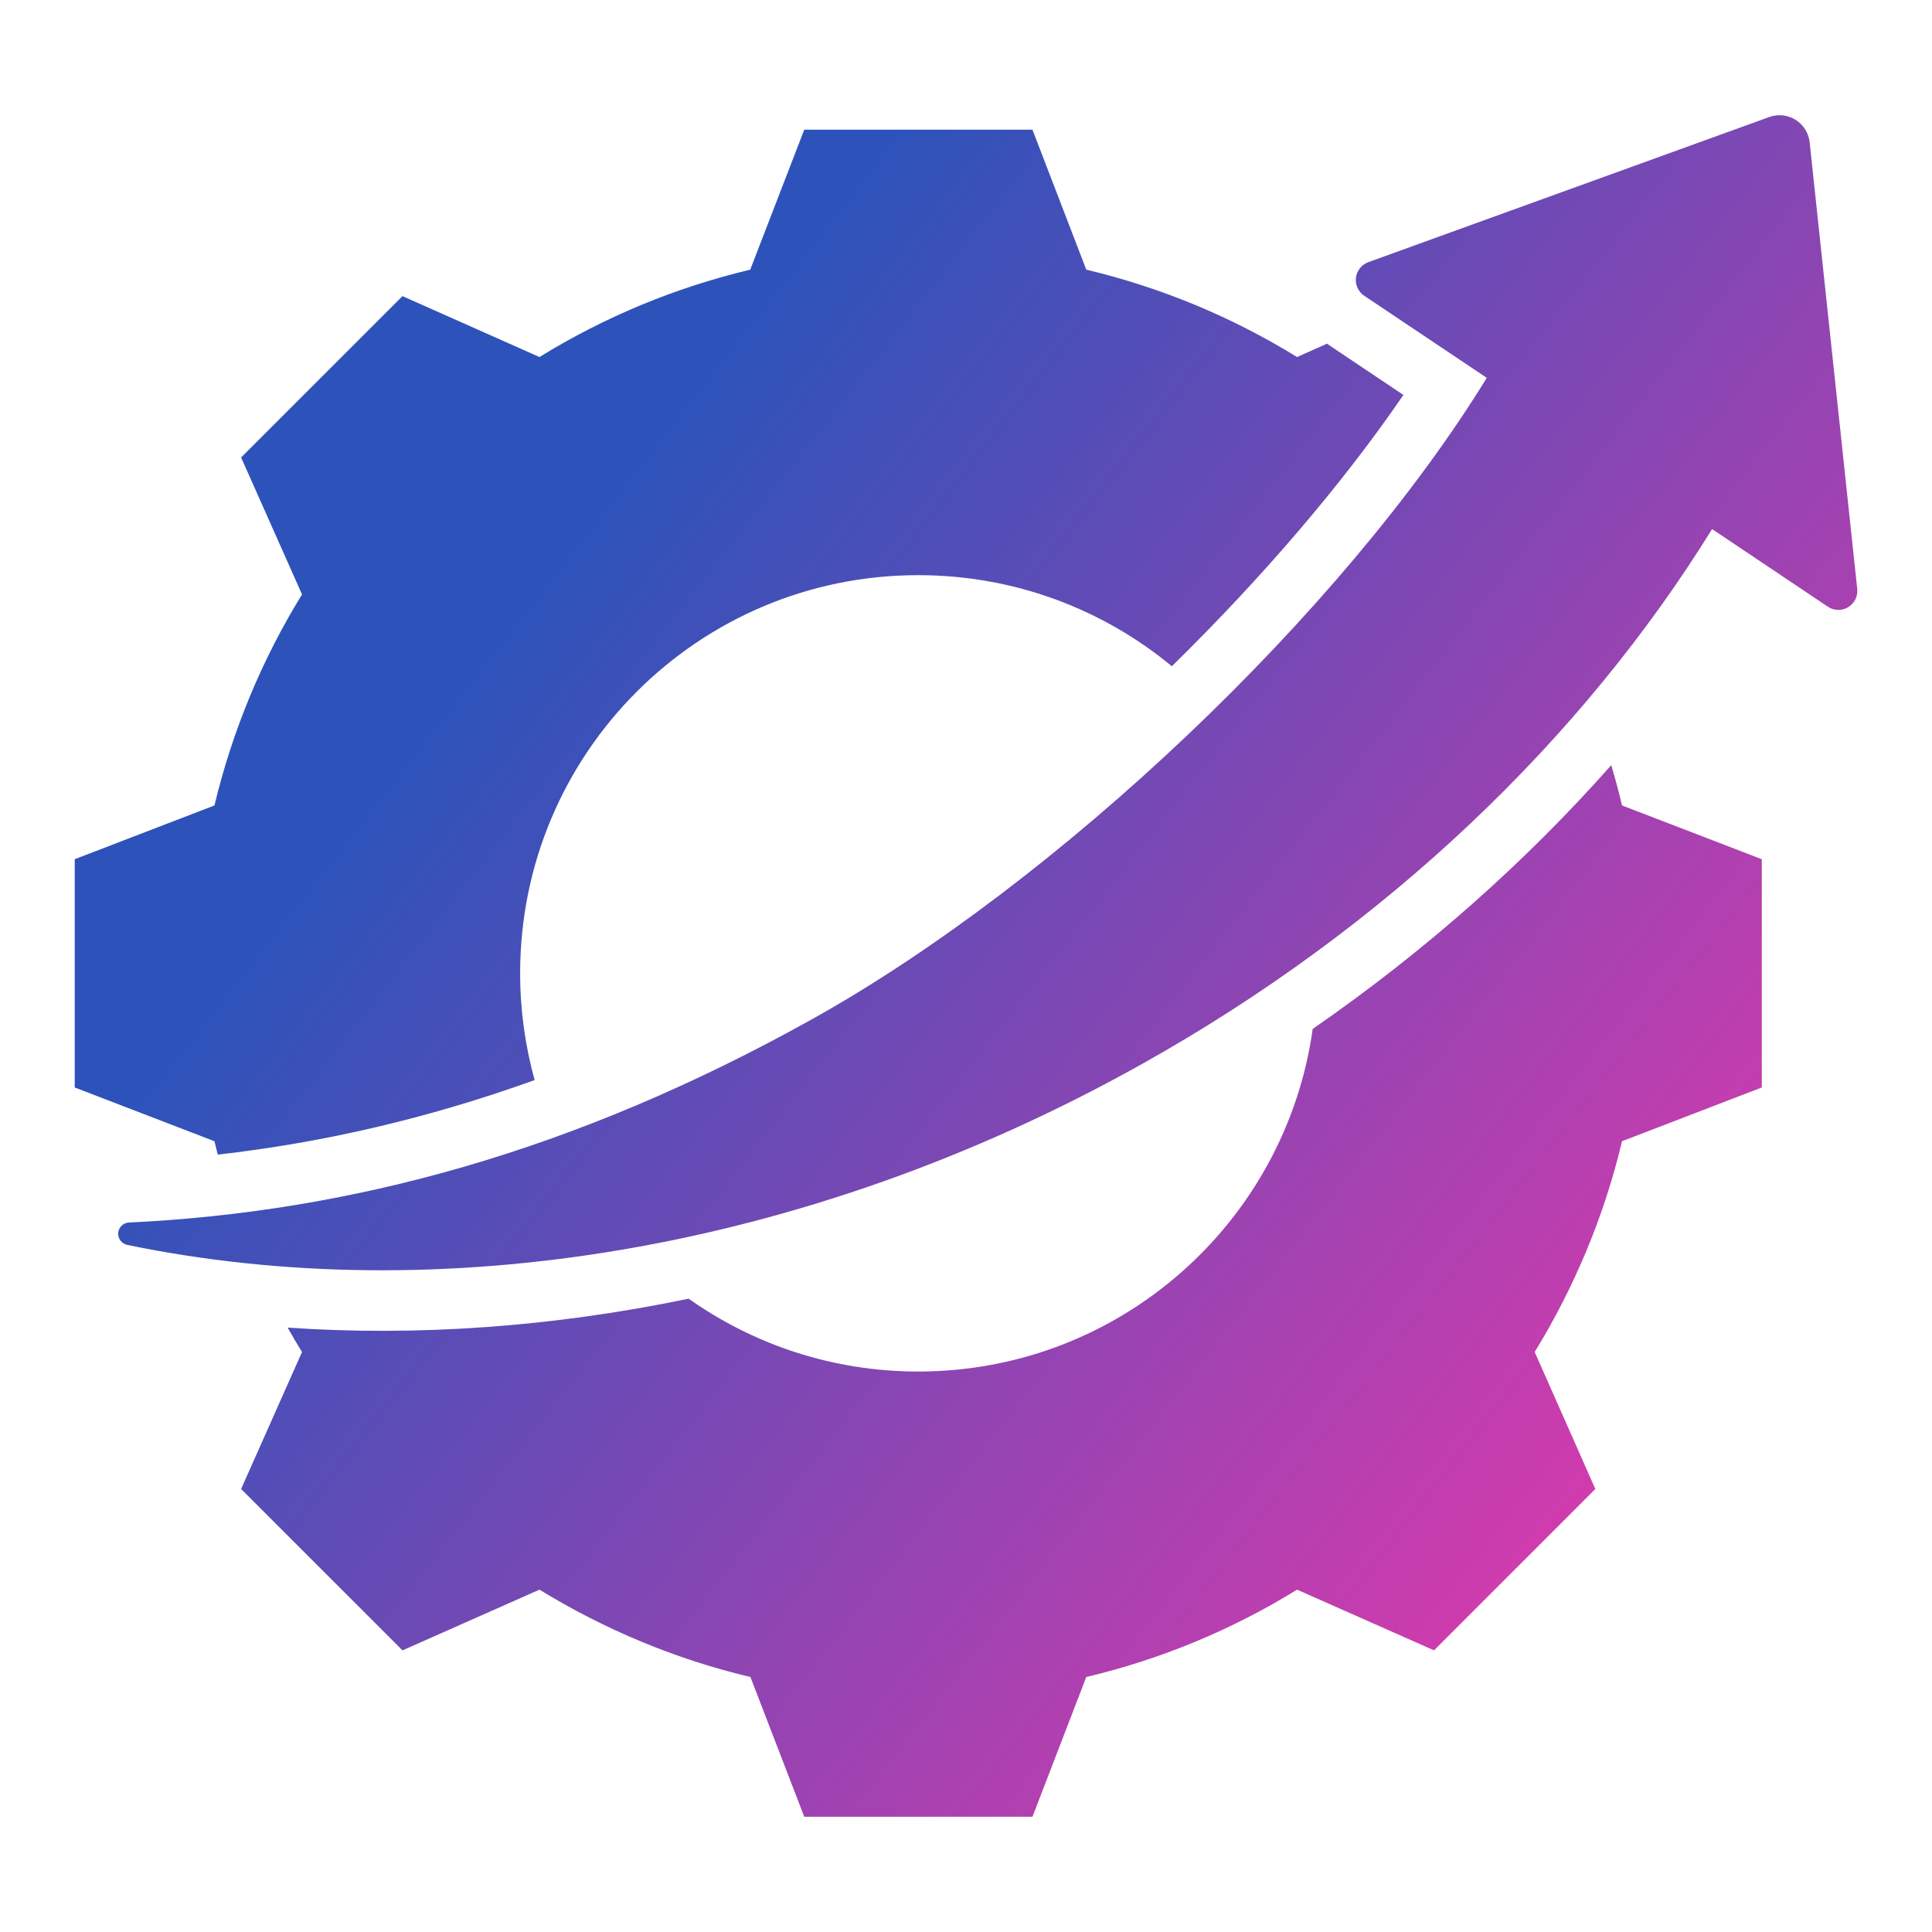 <svg width="40" height="40" viewBox="0 0 40 40" fill="none" xmlns="http://www.w3.org/2000/svg">
<path fill-rule="evenodd" clip-rule="evenodd" d="M11.069 22.362C8.841 23.164 6.664 23.66 4.509 23.905C4.486 23.813 4.462 23.721 4.44 23.628L1.547 22.515V17.789L4.44 16.676C4.811 15.129 5.42 13.659 6.253 12.307L4.992 9.471L8.333 6.131L11.169 7.392C12.518 6.56 13.991 5.95 15.533 5.583L16.651 2.685H21.376L22.49 5.583C24.032 5.95 25.505 6.56 26.854 7.392L27.475 7.115C27.498 7.132 27.522 7.149 27.546 7.165L29.056 8.177C27.778 10.044 26.108 11.984 24.262 13.794C22.836 12.615 21.006 11.908 19.011 11.908C14.457 11.908 10.769 15.596 10.769 20.15C10.769 20.916 10.874 21.658 11.069 22.362ZM27.178 21.303C29.524 19.68 31.595 17.834 33.359 15.842C33.442 16.118 33.516 16.396 33.582 16.676L36.476 17.789V22.515L33.582 23.628C33.216 25.17 32.602 26.64 31.774 27.992L33.03 30.828L29.69 34.169L26.854 32.912C25.507 33.745 24.032 34.354 22.49 34.721L21.376 37.614H16.651L15.537 34.721C13.991 34.354 12.52 33.74 11.169 32.912L8.333 34.169L4.992 30.828L6.253 27.992C6.15 27.826 6.051 27.657 5.955 27.487C8.626 27.67 11.428 27.476 14.258 26.888C15.601 27.838 17.241 28.396 19.011 28.396C23.174 28.396 26.617 25.311 27.178 21.303ZM35.447 10.954C32.776 15.268 28.735 19.188 23.603 22.052C16.619 25.947 9.033 27.098 2.628 25.773C2.573 25.76 2.524 25.727 2.491 25.681C2.458 25.635 2.442 25.579 2.448 25.522C2.453 25.466 2.479 25.413 2.52 25.374C2.562 25.335 2.616 25.313 2.672 25.311C7.24 25.093 11.871 23.858 16.819 21.098C21.892 18.269 27.8 12.678 30.782 7.823L28.244 6.123C28.184 6.082 28.136 6.026 28.106 5.96C28.076 5.894 28.065 5.821 28.073 5.749C28.082 5.678 28.111 5.609 28.156 5.553C28.201 5.496 28.261 5.453 28.329 5.428L36.63 2.423C36.719 2.391 36.815 2.379 36.909 2.389C37.004 2.399 37.095 2.431 37.176 2.481C37.256 2.532 37.325 2.6 37.375 2.68C37.425 2.761 37.457 2.852 37.467 2.947L38.452 12.194C38.46 12.268 38.446 12.343 38.413 12.41C38.38 12.476 38.328 12.532 38.265 12.571C38.201 12.61 38.127 12.629 38.053 12.627C37.978 12.625 37.906 12.602 37.844 12.561L35.447 10.954Z" fill="url(#paint0_linear_157_35)"/>
<defs>
<linearGradient id="paint0_linear_157_35" x1="10.774" y1="12.661" x2="35.59" y2="32.032" gradientUnits="userSpaceOnUse">
<stop stop-color="#2D53BA"/>
<stop offset="1" stop-color="#E039AC"/>
</linearGradient>
</defs>
</svg>
